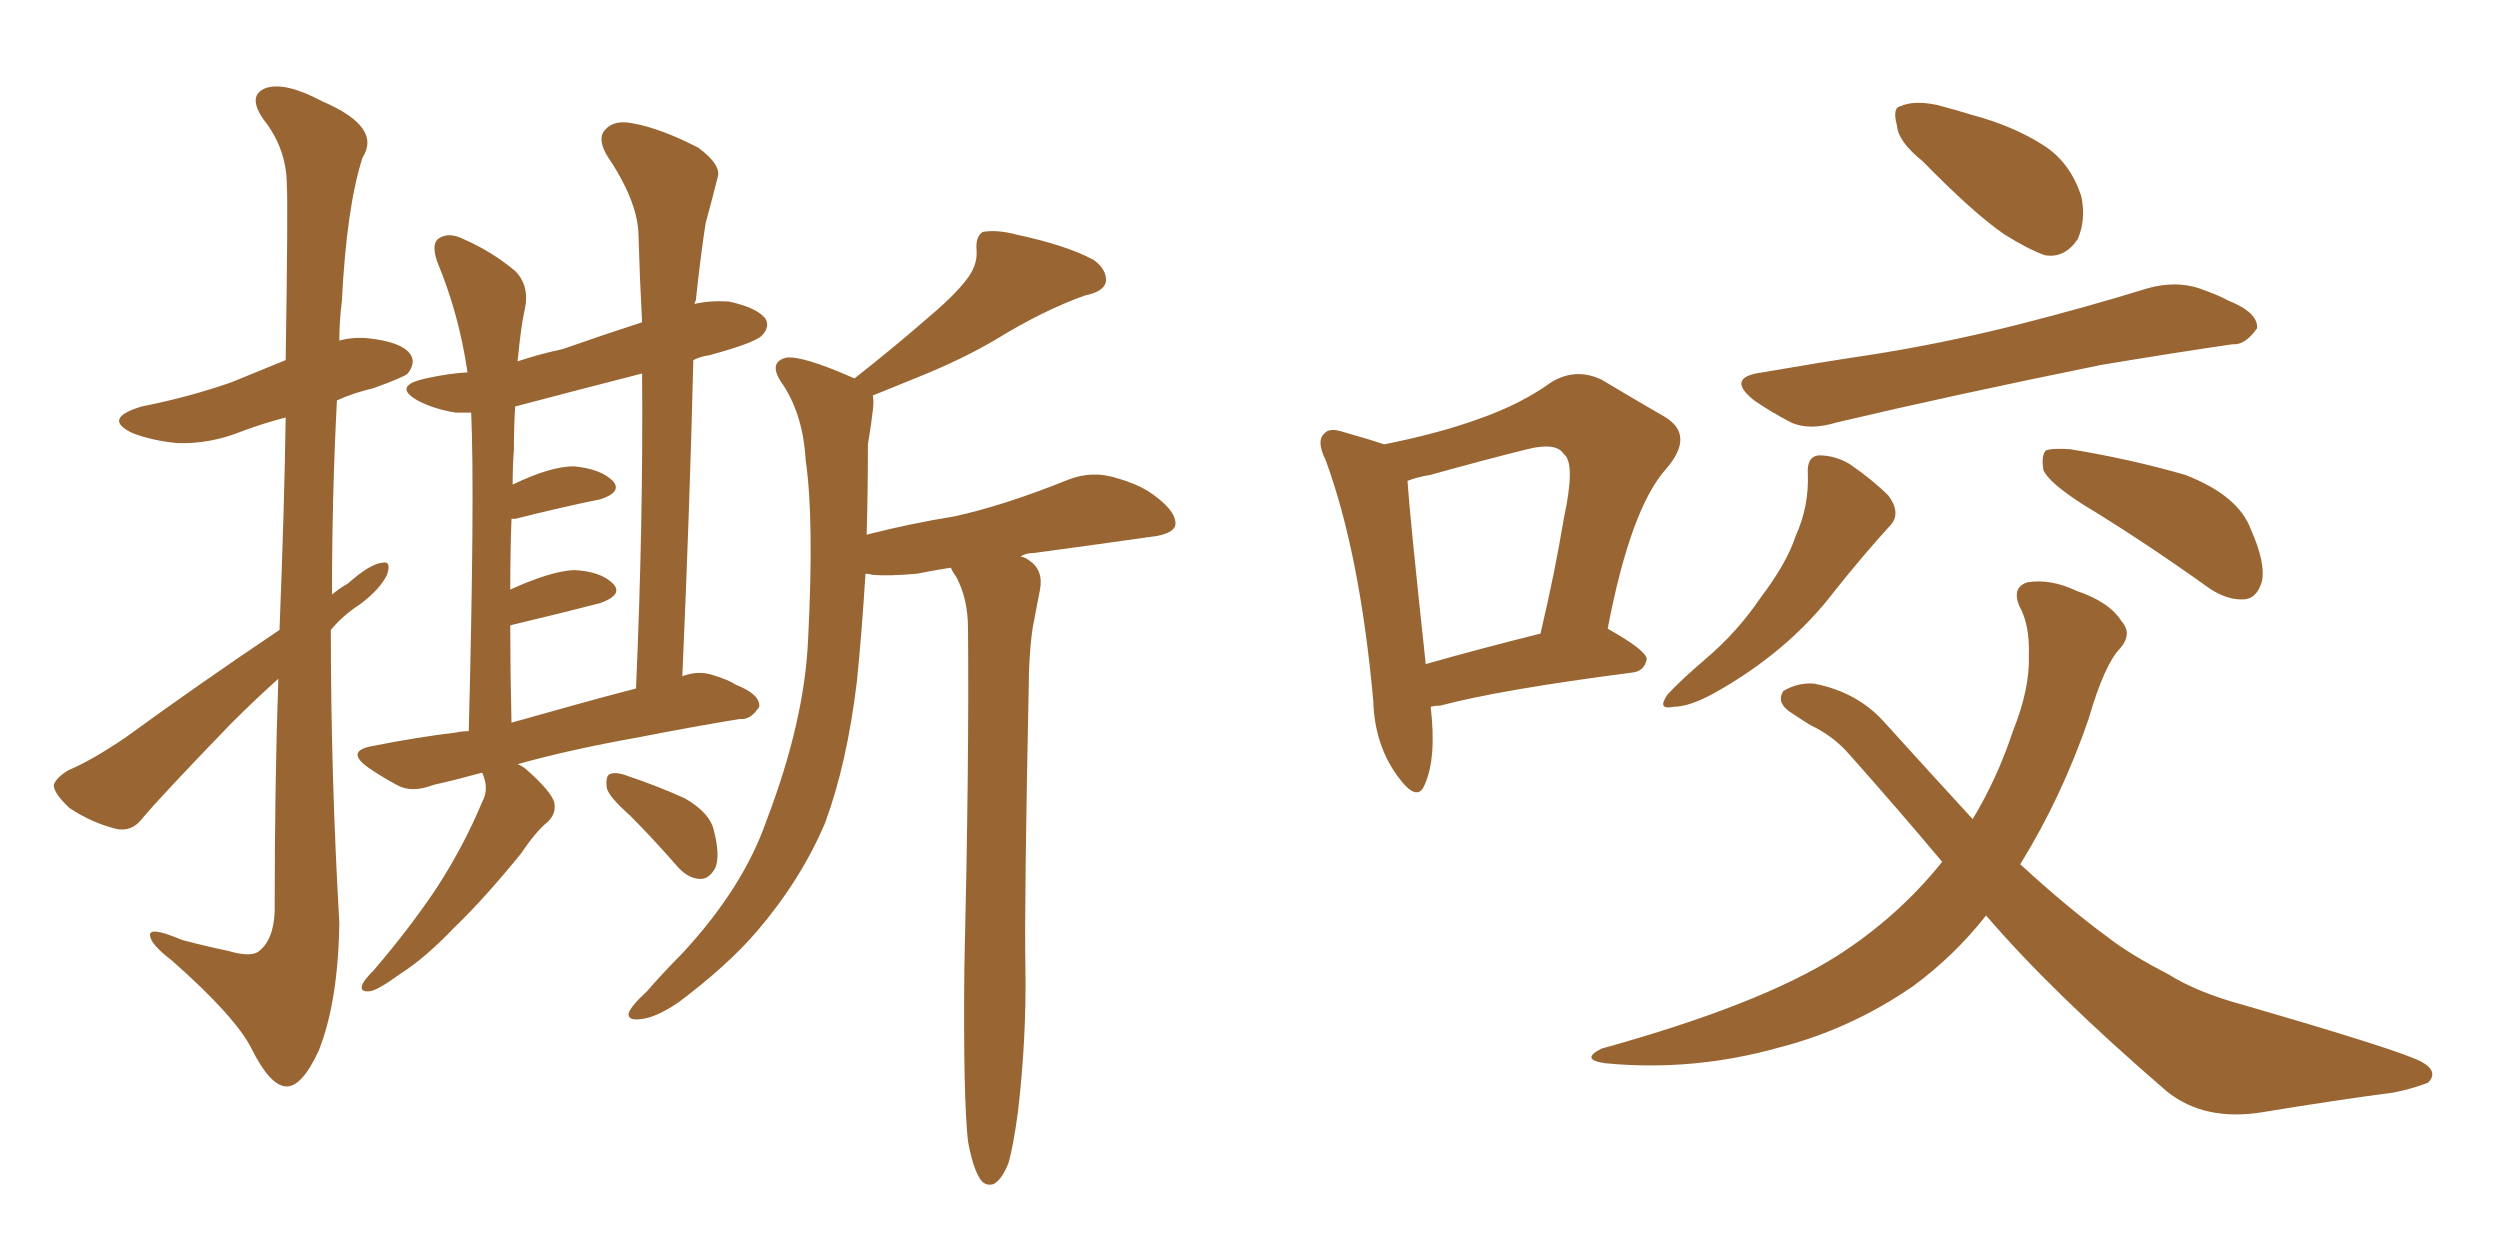 <svg xmlns="http://www.w3.org/2000/svg" xmlns:xlink="http://www.w3.org/1999/xlink" width="300" height="150"><path fill="#996633" padding="10" d="M33.54 75.59L33.54 75.59Q34.13 60.64 34.28 50.10L34.28 50.10Q31.49 50.83 29.15 51.71L29.15 51.71Q25.20 53.32 21.24 53.17L21.24 53.17Q18.31 52.88 15.97 52.00L15.97 52.00Q12.16 50.24 16.99 48.78L16.99 48.78Q22.85 47.61 27.83 45.85L27.83 45.85Q31.05 44.53 34.28 43.21L34.28 43.21Q34.57 24.61 34.42 22.27L34.42 22.27Q34.42 17.87 31.64 14.36L31.64 14.36Q29.59 11.43 31.93 10.55L31.93 10.55Q34.28 9.81 38.67 12.16L38.67 12.16Q45.85 15.23 43.51 18.90L43.51 18.90Q41.60 24.76 41.02 36.18L41.02 36.18Q40.72 38.53 40.72 40.87L40.72 40.87Q42.33 40.43 44.09 40.58L44.09 40.58Q48.19 41.02 49.22 42.48L49.22 42.48Q49.95 43.51 48.93 44.82L48.93 44.82Q48.49 45.26 44.82 46.58L44.82 46.58Q42.33 47.17 40.43 48.05L40.43 48.05Q39.84 59.47 39.84 71.34L39.84 71.34Q40.72 70.61 41.75 70.02L41.75 70.02Q44.38 67.68 45.85 67.53L45.85 67.53Q47.02 67.24 46.44 68.99L46.44 68.99Q45.56 70.75 43.21 72.51L43.21 72.51Q41.16 73.83 39.70 75.59L39.70 75.59Q39.70 93.02 40.72 110.74L40.72 110.74Q40.58 120.26 38.23 126.12L38.23 126.12Q36.18 130.52 34.28 130.37L34.28 130.37Q32.37 130.22 30.18 125.83L30.18 125.83Q28.27 122.02 20.65 115.28L20.65 115.28Q18.16 113.38 18.02 112.35L18.02 112.35Q17.72 111.04 21.83 112.79L21.83 112.79Q24.61 113.53 27.39 114.11L27.39 114.11Q29.88 114.84 30.91 114.26L30.91 114.26Q32.81 112.94 32.96 109.42L32.96 109.42Q32.96 93.90 33.40 81.45L33.40 81.45Q30.47 84.08 27.69 86.87L27.69 86.87Q19.34 95.51 17.14 98.14L17.14 98.14Q15.82 99.90 13.92 99.46L13.92 99.46Q10.99 98.73 8.35 96.97L8.35 96.97Q6.45 95.21 6.45 94.19L6.45 94.19Q6.74 93.31 8.20 92.43L8.20 92.43Q10.99 91.26 15.09 88.48L15.09 88.48Q23.73 82.18 33.54 75.59ZM57.86 92.72L57.86 92.72Q54.64 93.60 52.00 94.19L52.00 94.19Q49.37 95.21 47.61 94.19L47.61 94.19Q45.70 93.16 44.24 92.14L44.24 92.14Q41.31 90.09 44.82 89.50L44.82 89.50Q49.95 88.48 54.79 87.89L54.79 87.89Q55.37 87.74 56.25 87.74L56.25 87.74Q56.98 59.33 56.54 49.51L56.54 49.51Q55.52 49.51 54.64 49.51L54.64 49.51Q52.00 49.07 50.10 48.05L50.10 48.05Q47.02 46.29 51.12 45.41L51.12 45.41Q53.76 44.82 56.10 44.68L56.10 44.68Q55.08 37.65 52.44 31.35L52.44 31.35Q51.71 29.15 52.73 28.56L52.73 28.56Q53.91 27.83 55.66 28.71L55.66 28.71Q59.03 30.18 61.82 32.52L61.82 32.52Q63.57 34.28 62.99 37.06L62.99 37.06Q62.55 38.82 62.11 43.36L62.11 43.36Q64.75 42.48 67.53 41.89L67.53 41.89Q72.51 40.14 77.05 38.67L77.05 38.67Q76.76 33.25 76.61 27.98L76.61 27.98Q76.46 24.02 72.80 18.60L72.80 18.60Q71.63 16.55 72.66 15.53L72.66 15.53Q73.68 14.36 75.88 14.79L75.88 14.79Q79.25 15.38 83.79 17.72L83.79 17.72Q86.57 19.78 86.13 21.24L86.13 21.24Q85.55 23.58 84.67 26.81L84.67 26.81Q84.08 30.62 83.50 36.04L83.50 36.04Q83.35 36.33 83.35 36.47L83.35 36.47Q85.25 36.04 87.45 36.18L87.45 36.18Q90.82 36.91 91.85 38.23L91.85 38.23Q92.43 39.26 91.41 40.28L91.41 40.28Q90.53 41.16 85.11 42.63L85.11 42.63Q84.08 42.77 83.20 43.21L83.20 43.21Q82.76 61.23 81.88 81.15L81.88 81.15Q83.79 80.42 85.55 81.01L85.55 81.01Q87.45 81.59 88.33 82.18L88.33 82.18Q91.26 83.35 91.11 84.81L91.11 84.81Q90.09 86.43 88.77 86.28L88.77 86.28Q83.35 87.16 76.61 88.48L76.61 88.48Q68.41 89.94 62.11 91.70L62.11 91.70Q62.84 91.99 63.43 92.58L63.43 92.58Q66.06 94.92 66.50 96.24L66.50 96.24Q66.80 97.56 65.77 98.58L65.77 98.58Q64.31 99.76 62.55 102.39L62.55 102.39Q58.15 107.81 54.49 111.33L54.49 111.33Q50.98 114.99 48.19 116.75L48.19 116.75Q45.41 118.80 44.38 118.95L44.38 118.95Q43.07 119.09 43.51 118.07L43.51 118.07Q43.80 117.48 44.82 116.46L44.82 116.46Q49.22 111.33 52.44 106.49L52.44 106.49Q55.66 101.51 57.86 96.24L57.86 96.24Q58.74 94.63 57.86 92.72ZM68.70 84.67L68.70 84.67Q72.36 83.64 76.32 82.62L76.32 82.62Q77.20 62.55 77.05 44.82L77.05 44.82Q68.99 46.88 61.82 48.78L61.82 48.78Q61.67 51.12 61.67 53.91L61.67 53.91Q61.52 55.81 61.52 58.15L61.52 58.15Q66.06 55.96 68.85 55.96L68.85 55.96Q72.07 56.25 73.54 57.71L73.54 57.71Q74.71 59.03 72.07 59.91L72.07 59.91Q67.68 60.79 61.82 62.26L61.82 62.26Q61.52 62.26 61.38 62.26L61.38 62.26Q61.23 66.21 61.23 70.75L61.23 70.75Q66.06 68.55 68.85 68.41L68.85 68.41Q72.07 68.55 73.54 70.02L73.54 70.02Q74.85 71.34 72.07 72.36L72.07 72.36Q67.53 73.54 61.38 75L61.38 75Q61.23 75 61.23 75.15L61.23 75.15Q61.23 80.42 61.38 86.72L61.38 86.72Q65.04 85.69 68.70 84.67ZM75.59 97.85L75.59 97.85Q72.95 95.51 72.80 94.48L72.80 94.48Q72.66 93.02 73.24 92.87L73.24 92.87Q73.97 92.58 75.44 93.16L75.44 93.16Q78.96 94.34 82.18 95.80L82.18 95.80Q85.25 97.56 85.69 99.76L85.69 99.76Q86.43 102.69 85.84 104.15L85.84 104.15Q85.11 105.47 84.08 105.47L84.08 105.47Q82.62 105.47 81.30 104.00L81.30 104.00Q78.37 100.63 75.59 97.85ZM116.16 136.96L116.16 136.96L116.16 136.96Q115.58 131.84 115.72 116.31L115.72 116.31Q116.31 91.41 116.16 75.44L116.16 75.44Q116.16 71.78 114.70 69.14L114.70 69.14Q114.26 68.55 114.11 68.12L114.11 68.12Q112.21 68.41 110.01 68.85L110.01 68.85Q106.64 69.14 104.74 68.99L104.74 68.99Q104.30 68.85 103.86 68.85L103.86 68.85Q103.42 75.88 102.83 81.74L102.83 81.74Q101.66 91.55 99.02 98.73L99.02 98.73Q96.09 105.62 90.82 111.77L90.82 111.77Q87.30 115.87 81.45 120.26L81.45 120.26Q78.66 122.17 76.76 122.31L76.76 122.31Q75.29 122.46 75.44 121.58L75.44 121.58Q75.73 120.70 77.64 118.95L77.64 118.95Q79.54 116.75 81.88 114.40L81.88 114.40Q89.21 106.49 91.99 98.44L91.99 98.44Q96.53 86.57 96.97 76.76L96.97 76.76Q97.71 62.26 96.68 55.22L96.68 55.22Q96.39 49.95 94.04 46.29L94.04 46.29Q91.99 43.51 94.34 42.92L94.34 42.92Q96.24 42.63 102.54 45.41L102.54 45.41Q107.37 41.60 110.89 38.53L110.89 38.53Q114.40 35.60 115.87 33.69L115.87 33.69Q117.33 31.93 117.19 30.03L117.19 30.03Q117.04 28.42 117.92 27.83L117.92 27.83Q119.68 27.54 121.88 28.13L121.88 28.13Q128.03 29.44 131.25 31.20L131.25 31.20Q132.86 32.37 132.71 33.84L132.71 33.84Q132.42 35.01 130.22 35.45L130.22 35.45Q125.24 37.21 119.53 40.72L119.53 40.72Q115.58 43.07 110.16 45.26L110.16 45.26Q106.93 46.58 104.74 47.46L104.74 47.46Q104.88 48.19 104.74 49.22L104.74 49.22Q104.59 50.68 104.15 53.32L104.15 53.32Q104.15 58.89 104.00 64.16L104.00 64.16Q109.13 62.84 114.55 61.96L114.55 61.96Q120.56 60.64 128.17 57.57L128.17 57.57Q131.10 56.40 134.18 57.42L134.18 57.42Q136.23 58.01 137.70 58.89L137.70 58.89Q141.06 61.08 141.06 62.84L141.06 62.84Q141.06 63.87 138.87 64.31L138.87 64.31Q131.69 65.33 124.07 66.36L124.07 66.36Q123.05 66.36 122.46 66.80L122.46 66.80Q122.90 66.80 123.49 67.24L123.49 67.24Q125.24 68.41 124.80 70.75L124.80 70.75Q124.37 72.95 123.93 75.29L123.93 75.29Q123.63 77.20 123.49 80.27L123.49 80.27Q122.90 108.54 123.05 116.02L123.05 116.02Q123.19 124.51 122.17 133.30L122.17 133.30Q121.58 137.70 121.00 139.60L121.00 139.60Q120.26 141.50 119.24 142.09L119.24 142.09Q118.21 142.38 117.63 141.50L117.63 141.50Q116.75 140.19 116.16 136.96ZM171.68 84.81L171.68 84.81Q172.41 90.97 170.95 94.19L170.95 94.19Q170.07 96.39 167.72 93.16L167.72 93.16Q164.94 89.36 164.79 84.08L164.79 84.08Q163.18 66.36 159.08 55.22L159.08 55.22Q157.91 52.88 158.94 52.00L158.94 52.00Q159.52 51.27 161.28 51.86L161.28 51.86Q164.36 52.73 166.11 53.32L166.11 53.32Q172.71 52.00 177.54 50.24L177.54 50.24Q182.52 48.49 186.18 45.85L186.18 45.85Q189.11 44.09 192.19 45.56L192.19 45.56Q196.58 48.19 199.66 49.95L199.66 49.95Q203.47 52.15 199.95 56.25L199.95 56.25Q195.70 60.94 192.92 75.44L192.92 75.44Q197.61 78.08 197.61 79.10L197.61 79.10Q197.31 80.57 195.85 80.71L195.85 80.71Q180.03 82.76 172.85 84.67L172.85 84.67Q172.27 84.67 171.68 84.81ZM171.09 79.69L171.09 79.69Q177.25 77.93 184.86 76.03L184.86 76.03Q186.62 68.55 187.65 62.26L187.65 62.26Q189.11 55.52 187.65 54.49L187.65 54.49Q186.77 53.03 183.25 53.91L183.25 53.91Q177.98 55.22 171.68 56.98L171.68 56.98Q169.92 57.28 168.90 57.71L168.90 57.71Q169.19 62.11 171.09 79.69ZM230.71 19.34L230.71 19.34Q227.78 16.99 227.64 15.09L227.64 15.09Q227.05 12.89 228.08 12.74L228.08 12.74Q229.69 12.01 232.47 12.60L232.47 12.60Q234.67 13.18 236.57 13.77L236.57 13.77Q241.55 15.09 245.21 17.43L245.21 17.43Q248.44 19.48 249.76 23.58L249.76 23.58Q250.34 26.37 249.32 28.71L249.32 28.71Q247.71 31.05 245.36 30.62L245.36 30.62Q243.31 29.88 240.53 28.13L240.53 28.13Q236.87 25.63 230.71 19.34ZM211.52 44.68L211.52 44.68Q218.26 43.51 224.12 42.63L224.12 42.63Q232.76 41.31 242.14 38.96L242.14 38.96Q250.20 36.91 257.81 34.57L257.81 34.57Q261.04 33.69 263.82 34.57L263.82 34.57Q266.31 35.45 267.33 36.04L267.33 36.04Q271.00 37.50 270.85 39.40L270.85 39.40Q269.38 41.46 267.92 41.31L267.92 41.31Q260.89 42.33 252.10 43.80L252.10 43.80Q234.08 47.46 220.46 50.68L220.46 50.68Q217.09 51.71 214.89 50.68L214.89 50.68Q212.40 49.37 210.50 48.05L210.50 48.05Q206.98 45.26 211.52 44.68ZM216.94 56.84L216.94 56.84Q216.80 54.79 218.26 54.64L218.26 54.64Q220.17 54.64 221.92 55.66L221.92 55.66Q224.71 57.57 226.61 59.47L226.61 59.47Q228.22 61.67 226.76 63.13L226.76 63.13Q223.68 66.50 220.17 70.90L220.17 70.90Q214.60 78.22 205.66 83.20L205.66 83.20Q202.73 84.81 200.83 84.81L200.83 84.81Q198.78 85.25 200.10 83.35L200.10 83.35Q201.56 81.74 204.64 79.10L204.64 79.10Q208.45 75.88 211.23 71.78L211.23 71.78Q214.45 67.53 215.48 64.31L215.48 64.31Q217.09 60.79 216.94 56.84ZM249.90 60.50L249.90 60.50Q245.80 57.86 245.21 56.40L245.21 56.40Q244.92 54.64 245.51 54.05L245.51 54.05Q246.24 53.76 248.44 53.91L248.44 53.91Q255.62 55.08 262.21 56.98L262.21 56.98Q268.65 59.47 270.12 63.57L270.12 63.57Q271.88 67.53 271.44 69.73L271.44 69.73Q270.85 71.78 269.38 71.92L269.38 71.92Q267.33 72.07 265.14 70.61L265.14 70.61Q257.37 65.04 249.90 60.50ZM238.33 109.86L238.33 109.86L238.33 109.86Q234.52 114.70 229.54 118.36L229.54 118.36Q222.07 123.49 213.57 125.68L213.57 125.68Q203.17 128.61 192.63 127.59L192.63 127.59Q189.55 127.15 192.19 125.83L192.19 125.83Q211.23 120.56 220.46 114.70L220.46 114.70Q227.78 110.01 233.06 103.42L233.06 103.42Q227.78 97.12 221.92 90.53L221.92 90.53Q220.02 88.33 217.24 87.01L217.24 87.01Q216.06 86.28 214.75 85.40L214.75 85.40Q213.13 84.23 214.01 82.91L214.01 82.91Q215.77 81.88 217.68 82.03L217.68 82.03Q222.95 83.06 226.17 86.72L226.17 86.72Q231.74 92.87 236.72 98.29L236.72 98.29Q239.65 93.46 241.55 87.74L241.55 87.74Q243.60 82.62 243.46 78.66L243.46 78.66Q243.60 75 242.29 72.66L242.29 72.66Q241.41 70.46 243.31 69.87L243.31 69.87Q246.09 69.43 249.17 70.90L249.17 70.90Q253.13 72.22 254.59 74.56L254.59 74.56Q255.91 76.03 254.44 77.78L254.44 77.78Q252.54 79.69 250.63 86.28L250.63 86.28Q247.41 95.65 242.43 103.71L242.43 103.71Q248.00 108.84 252.98 112.50L252.98 112.50Q255.62 114.55 260.16 116.89L260.16 116.89Q263.67 119.09 269.09 120.56L269.09 120.56Q288.28 126.12 290.63 127.44L290.63 127.44Q292.68 128.61 291.36 129.93L291.36 129.93Q289.45 130.66 287.26 131.10L287.26 131.10Q280.52 131.98 271.58 133.45L271.58 133.45Q264.55 134.62 260.01 130.96L260.01 130.96Q246.24 119.09 238.33 109.86Z"/></svg>